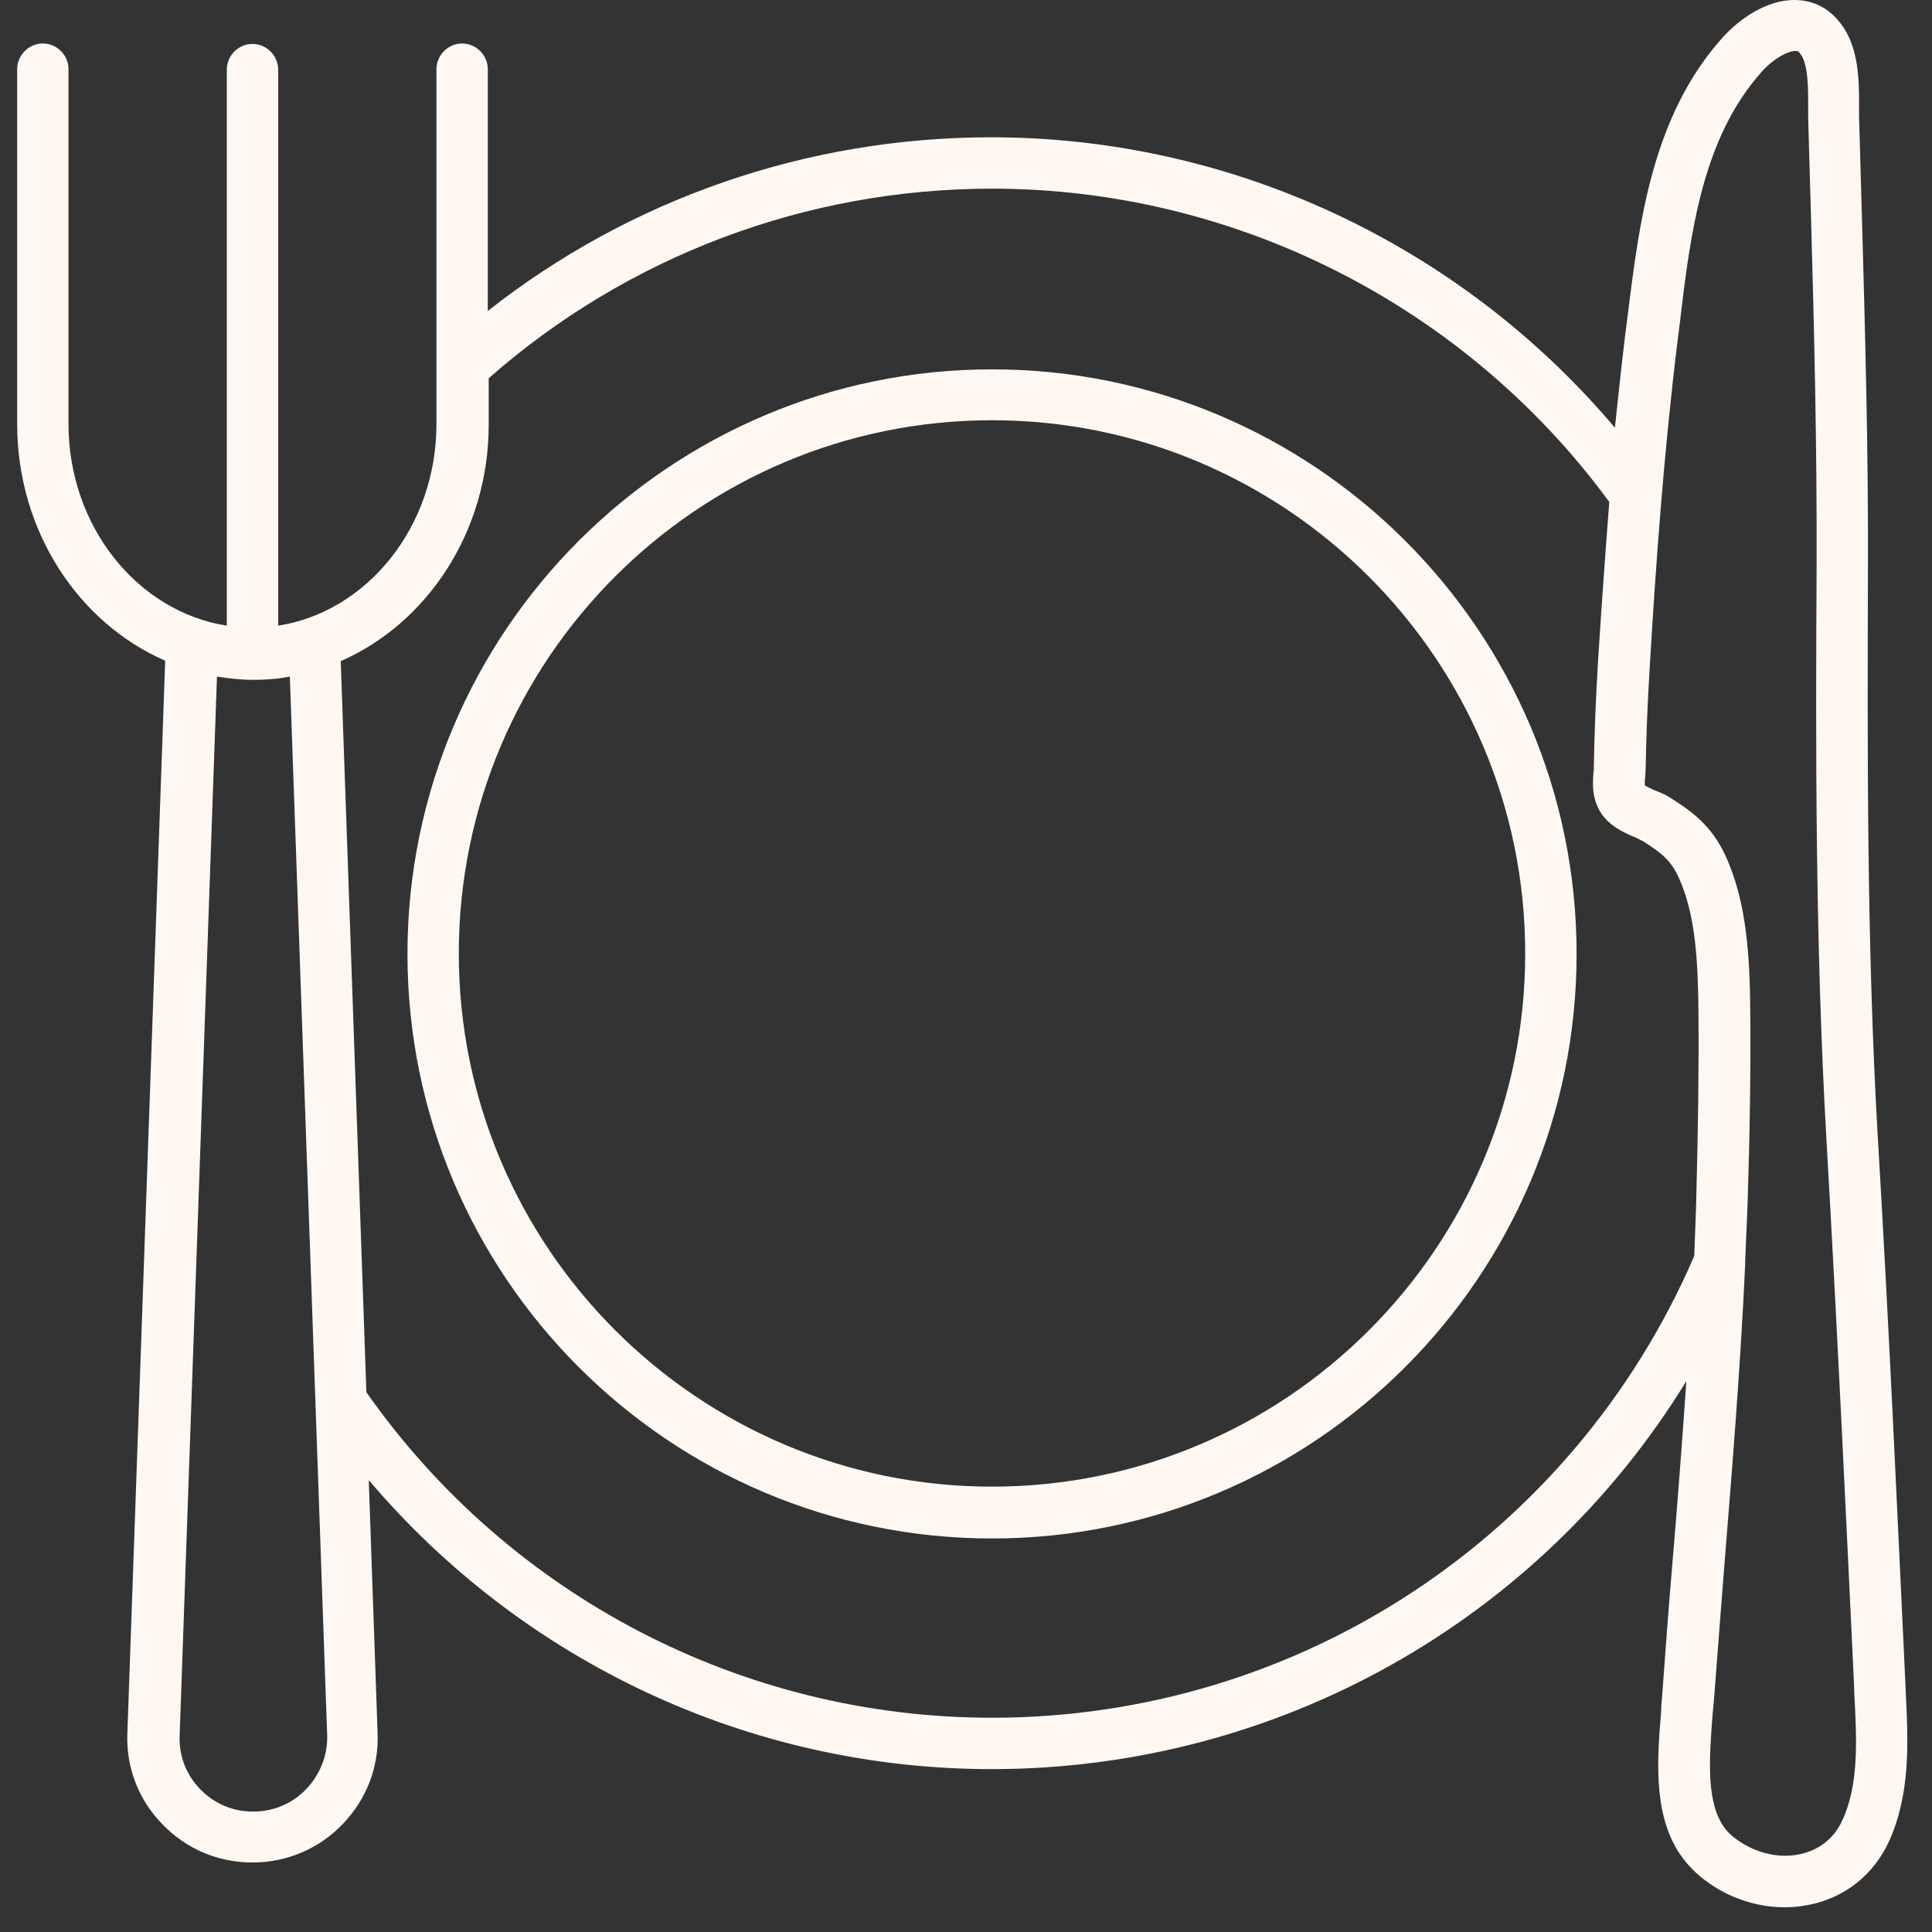<?xml version="1.0" encoding="UTF-8"?> <svg xmlns="http://www.w3.org/2000/svg" width="52" height="52" viewBox="0 0 52 52" fill="none"><rect x="0" y="0" width="52" height="52" fill="#333333" stroke="none"/><path d="M26.7 9.941C18.029 9.941 10.967 16.991 10.967 25.674C10.967 34.358 18.017 41.408 26.7 41.408C35.371 41.408 42.434 34.358 42.434 25.674C42.434 16.991 35.371 9.941 26.7 9.941ZM26.7 40.013C18.796 40.013 12.349 33.579 12.349 25.662C12.349 17.745 18.783 11.311 26.7 11.311C34.605 11.311 41.051 17.745 41.051 25.662C41.051 33.579 34.617 40.013 26.7 40.013Z" fill="#FFF7F2"></path><path d="M51.294 45.567L51.281 45.253C51.068 40.742 50.841 35.627 50.54 30.588C50.238 25.373 50.263 20.02 50.276 15.294C50.288 12.128 50.2 8.911 50.113 5.807C50.087 4.914 50.062 4.035 50.037 3.143C50.037 3.042 50.037 2.941 50.037 2.841C50.037 2.162 50.037 1.232 49.509 0.591C49.208 0.214 48.806 0.013 48.341 0.001C47.574 -0.024 46.82 0.504 46.368 1.006C44.458 3.13 44.118 6.008 43.804 8.534C43.779 8.697 43.766 8.86 43.741 9.024C43.641 9.853 43.553 10.682 43.465 11.512C39.305 6.586 33.16 3.695 26.676 3.695C21.737 3.695 16.974 5.342 13.129 8.37V1.861C13.129 1.484 12.815 1.17 12.438 1.17C12.061 1.17 11.747 1.484 11.747 1.861V11.411C11.747 14.176 9.887 16.463 7.487 16.84V1.873C7.487 1.496 7.172 1.182 6.795 1.182C6.418 1.182 6.104 1.496 6.104 1.873V16.84C3.704 16.463 1.844 14.176 1.844 11.411V1.861C1.844 1.484 1.53 1.17 1.153 1.17C0.776 1.17 0.462 1.484 0.462 1.861V11.411C0.462 14.289 2.108 16.765 4.446 17.783L3.428 46.648C3.39 47.565 3.729 48.445 4.37 49.099C5.011 49.765 5.866 50.129 6.795 50.129C7.713 50.129 8.58 49.765 9.221 49.099C9.862 48.432 10.201 47.565 10.163 46.648L9.925 39.837C14.084 44.738 20.192 47.616 26.688 47.616C34.404 47.616 41.442 43.607 45.388 37.173C45.274 38.832 45.149 40.478 45.011 42.099C44.91 43.268 44.822 44.487 44.734 45.681C44.721 45.806 44.709 45.944 44.709 46.07C44.608 47.314 44.495 48.722 45.149 49.802C45.337 50.104 45.576 50.368 45.89 50.607C46.519 51.084 47.285 51.335 48.039 51.335C48.316 51.335 48.579 51.298 48.843 51.235C49.736 51.009 50.439 50.418 50.829 49.589C51.432 48.294 51.357 46.849 51.294 45.567ZM8.241 48.156C7.864 48.546 7.361 48.759 6.808 48.759C6.268 48.759 5.765 48.546 5.388 48.156C5.011 47.767 4.81 47.251 4.835 46.711L5.84 18.21C6.155 18.26 6.494 18.298 6.821 18.298C7.16 18.298 7.487 18.273 7.801 18.21L8.806 46.711C8.819 47.251 8.618 47.754 8.241 48.156ZM26.701 46.233C19.99 46.233 13.72 42.966 9.862 37.474L9.171 17.795C11.495 16.777 13.154 14.314 13.154 11.424V10.18C16.899 6.887 21.699 5.078 26.701 5.078C33.248 5.078 39.444 8.232 43.314 13.51C43.201 14.968 43.1 16.4 43.012 17.783C42.95 18.826 42.912 19.756 42.899 20.623C42.899 20.686 42.899 20.736 42.887 20.799C42.862 21.15 42.824 21.741 43.364 22.181C43.565 22.344 43.792 22.445 43.968 22.52C44.068 22.558 44.156 22.608 44.231 22.646C44.721 22.96 44.973 23.161 45.174 23.601C45.651 24.631 45.702 25.938 45.714 27.283C45.727 28.829 45.702 30.5 45.651 32.423C45.639 32.888 45.614 33.34 45.601 33.805C42.334 41.37 34.932 46.233 26.701 46.233ZM49.585 48.998C49.321 49.576 48.856 49.802 48.517 49.89C47.926 50.041 47.26 49.89 46.732 49.501C46.556 49.375 46.431 49.237 46.343 49.086C45.915 48.382 46.016 47.214 46.091 46.183C46.104 46.045 46.116 45.907 46.129 45.781C46.217 44.587 46.317 43.381 46.405 42.212C46.619 39.548 46.845 36.796 46.971 34.044C46.971 34.019 46.971 33.993 46.971 33.968C46.996 33.466 47.009 32.976 47.034 32.473C47.097 30.538 47.122 28.841 47.109 27.283C47.097 25.838 47.034 24.317 46.443 23.035C46.066 22.219 45.538 21.842 44.985 21.49C44.835 21.389 44.684 21.326 44.545 21.276C44.445 21.226 44.344 21.188 44.269 21.138C44.269 21.075 44.269 20.974 44.282 20.899C44.282 20.824 44.294 20.736 44.294 20.66C44.307 19.818 44.344 18.901 44.407 17.883C44.571 15.131 44.784 12.178 45.149 9.2C45.174 9.036 45.187 8.873 45.212 8.697C45.501 6.259 45.815 3.721 47.423 1.924C47.7 1.609 48.102 1.371 48.328 1.371C48.366 1.371 48.404 1.371 48.454 1.446C48.667 1.71 48.667 2.363 48.667 2.828C48.667 2.941 48.667 3.055 48.667 3.168C48.693 4.06 48.718 4.952 48.743 5.832C48.831 8.923 48.906 12.128 48.894 15.269C48.868 20.007 48.856 25.385 49.157 30.638C49.447 35.677 49.685 40.779 49.899 45.291L49.911 45.618C49.974 46.811 50.037 48.03 49.585 48.998Z" fill="#FFF7F2"></path></svg> 
